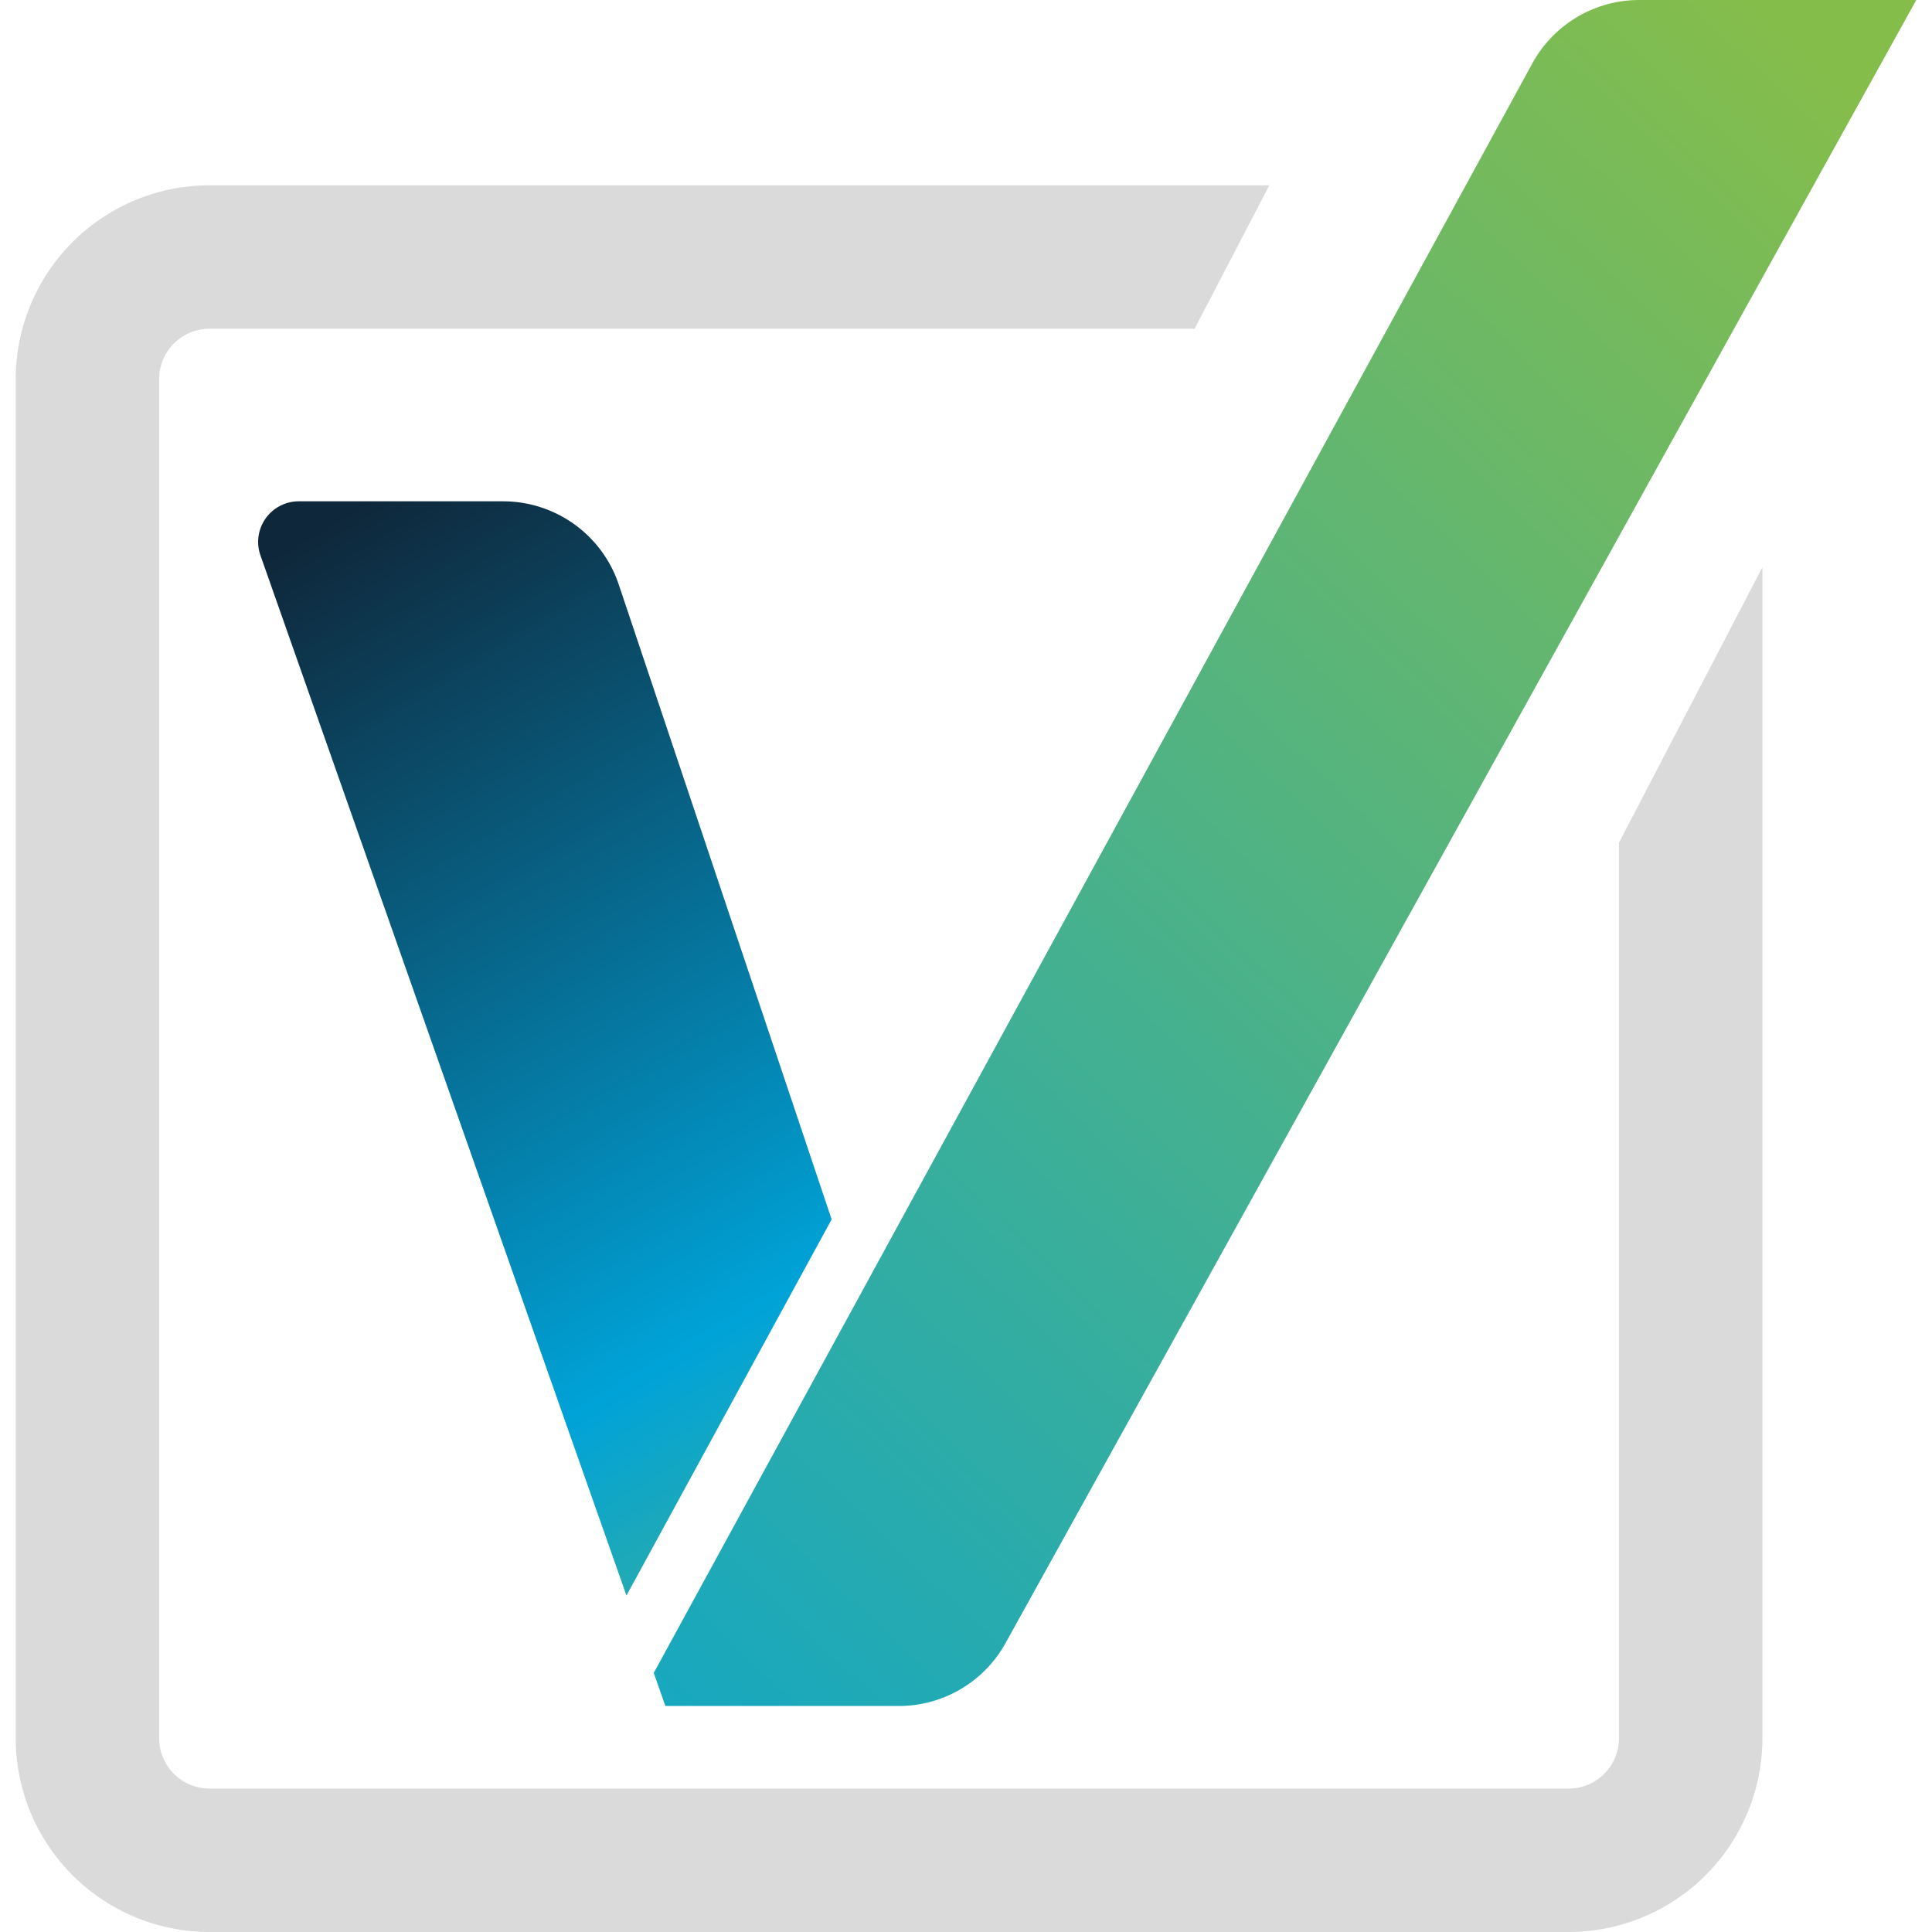 <svg id="eef54496-f5f0-454e-83a5-5b678887c516" data-name="Calque 1" xmlns="http://www.w3.org/2000/svg" xmlns:xlink="http://www.w3.org/1999/xlink" width="47mm" height="47mm" viewBox="0 0 133.228 133.228"><defs><style>.ec5e7edc-4fcc-4159-adc5-cff34ec9e450{fill:#dadada;}.a6117c94-5147-49cb-a0d6-8ce10bcf18f5{fill:url(#abbad311-1d06-4647-ab6f-28fdff5483f7);}.b3a099d4-e06f-4435-8b55-bac4efd1db7e{fill:url(#b04e31a6-a0a0-4747-a7b7-ea8f7200c162);}</style><linearGradient id="abbad311-1d06-4647-ab6f-28fdff5483f7" x1="132.759" y1="11.177" x2="-131.453" y2="289.376" gradientUnits="userSpaceOnUse"><stop offset="0" stop-color="#85bd4b"/><stop offset="0.432" stop-color="#00a3d8"/><stop offset="1" stop-color="#0f273a"/></linearGradient><linearGradient id="b04e31a6-a0a0-4747-a7b7-ea8f7200c162" x1="76.25" y1="130.498" x2="20.424" y2="37.456" xlink:href="#abbad311-1d06-4647-ab6f-28fdff5483f7"/></defs><path class="ec5e7edc-4fcc-4159-adc5-cff34ec9e450" d="M111.642,58.114v61.757a3.47,3.47,0,0,1-3.466,3.466H14.441a3.469,3.469,0,0,1-3.466-3.466V26.136a3.469,3.469,0,0,1,3.466-3.466H82.379l5.15-9.891H14.441A13.372,13.372,0,0,0,1.084,26.136v93.735a13.372,13.372,0,0,0,13.357,13.357h93.735a13.372,13.372,0,0,0,13.357-13.357V39.115Z"/><path class="a6117c94-5147-49cb-a0d6-8ce10bcf18f5" d="M132.144,0h-19.1a8.409,8.409,0,0,0-7.382,4.381L45.082,115.363l.8,2.28h16.1a8.409,8.409,0,0,0,7.356-4.334Z"/><path class="b3a099d4-e06f-4435-8b55-bac4efd1db7e" d="M34.693,34.57H20.608a2.8,2.8,0,0,0-2.645,3.735L43.2,110.027l14.148-25.94L42.668,40.307A8.412,8.412,0,0,0,34.693,34.57Z"/></svg>